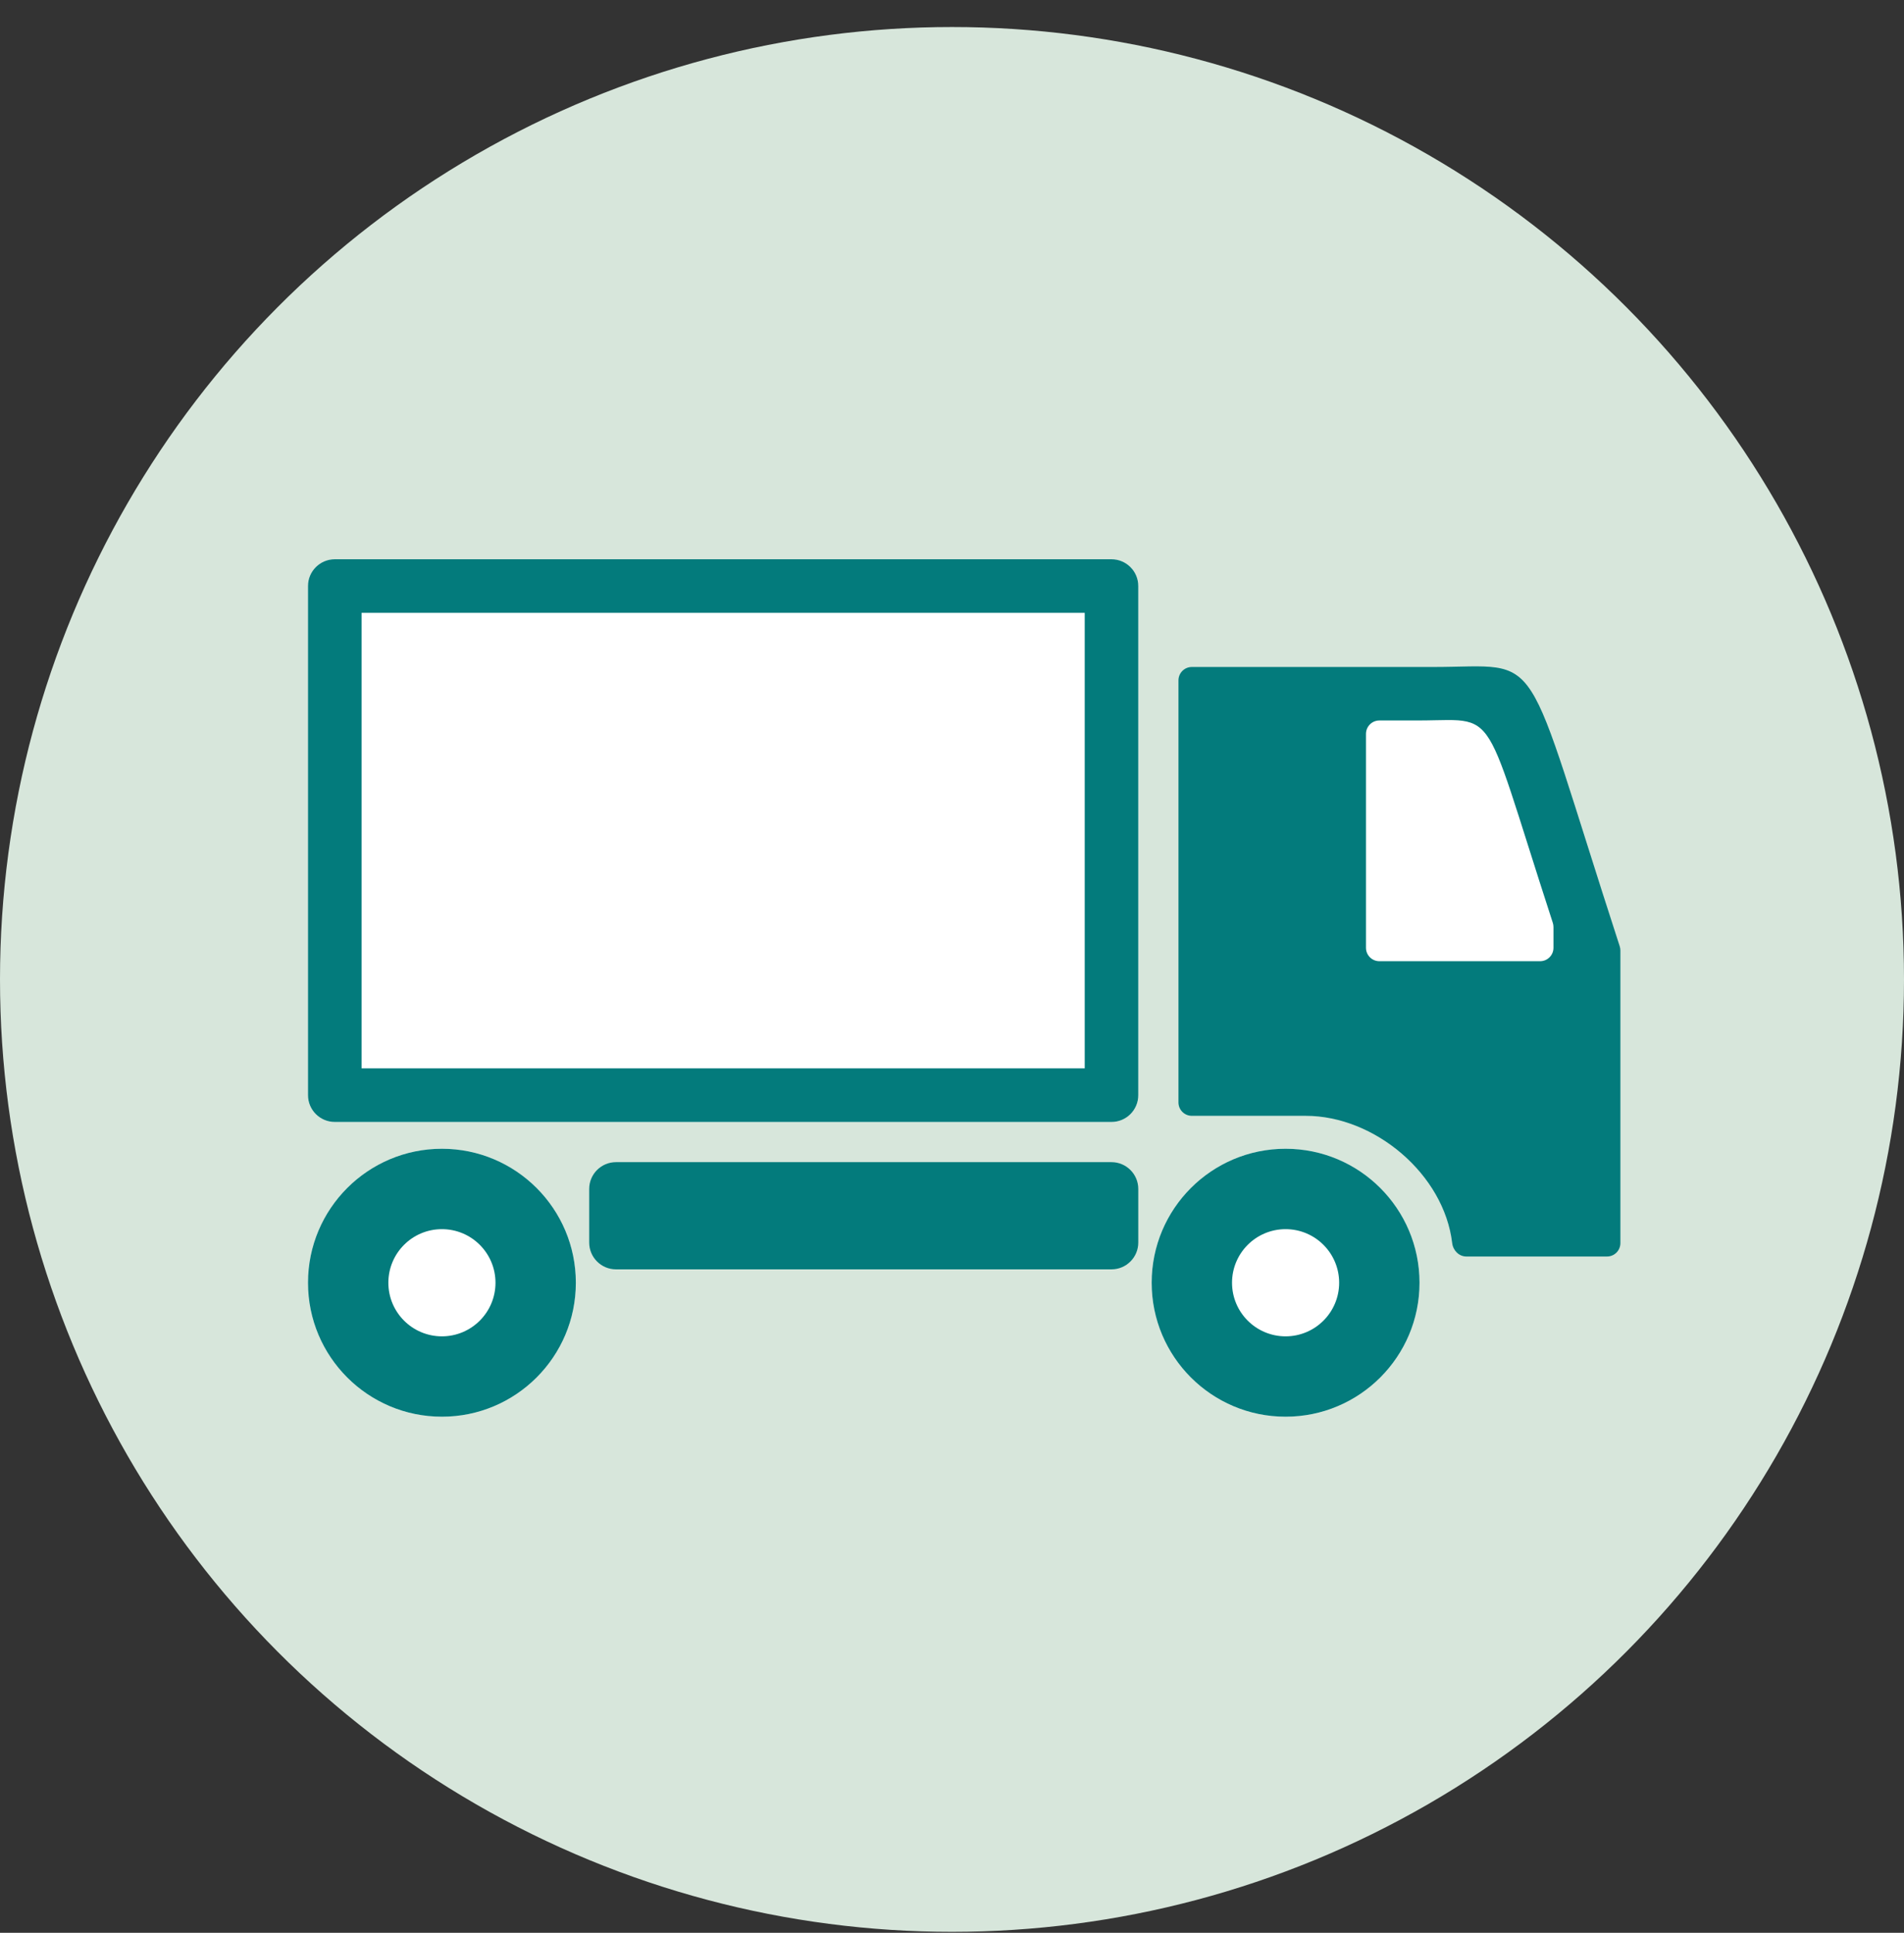 <svg width="68" height="69" viewBox="0 0 68 69" fill="none" xmlns="http://www.w3.org/2000/svg">
<rect x="0" y="0" width="68" height="69" fill="#333333" stroke="none"/>
<circle cx="34" cy="34.965" r="34" fill="#D7E6DB"/>
<path d="M11 20.921C11 20.393 11.428 19.965 11.957 19.965H39.697C40.225 19.965 40.653 20.393 40.653 20.921V39.096C40.653 39.624 40.225 40.053 39.697 40.053H11.957C11.428 40.053 11 39.624 11 39.096V20.921Z" fill="white"/>
<path fill-rule="evenodd" clip-rule="evenodd" d="M12.913 21.878V38.139H38.74V21.878H12.913ZM11.957 19.965C11.428 19.965 11 20.393 11 20.921V39.096C11 39.624 11.428 40.053 11.957 40.053H39.697C40.225 40.053 40.653 39.624 40.653 39.096V20.921C40.653 20.393 40.225 19.965 39.697 19.965H11.957Z" fill="#037B7C"/>
<path d="M21.043 42.445C21.043 41.916 21.471 41.488 22 41.488H39.696C40.224 41.488 40.653 41.916 40.653 42.445V44.358C40.653 44.886 40.224 45.315 39.696 45.315H22C21.471 45.315 21.043 44.886 21.043 44.358V42.445Z" fill="#037B7C"/>
<path d="M42.088 39.355V24.29C42.088 24.025 42.301 23.811 42.565 23.811H51.175C55.231 23.811 54.288 22.838 57.847 33.781C57.862 33.828 57.871 33.881 57.871 33.931V44.377C57.871 44.642 57.658 44.856 57.394 44.856H52.37C52.106 44.856 51.895 44.641 51.864 44.378C51.575 41.926 49.103 39.834 46.632 39.834H42.566C42.301 39.834 42.088 39.62 42.088 39.355Z" fill="#037B7C"/>
<path fill-rule="evenodd" clip-rule="evenodd" d="M55.003 34.314C55.267 34.314 55.481 34.1 55.481 33.836V33.094C55.481 33.044 55.473 32.994 55.458 32.946C55.11 31.877 54.821 30.965 54.575 30.187C53.625 27.186 53.307 26.179 52.65 25.853C52.319 25.689 51.901 25.698 51.273 25.712C51.075 25.716 50.855 25.721 50.611 25.721H49.263C48.999 25.721 48.785 25.935 48.785 26.2V33.836C48.785 34.1 48.999 34.314 49.263 34.314H55.003Z" fill="white"/>
<path d="M20.566 45.793C20.566 48.434 18.424 50.575 15.783 50.575C13.141 50.575 11 48.434 11 45.793C11 43.151 13.141 41.01 15.783 41.01C18.424 41.01 20.566 43.151 20.566 45.793Z" fill="white"/>
<path fill-rule="evenodd" clip-rule="evenodd" d="M15.783 47.706C16.839 47.706 17.696 46.849 17.696 45.793C17.696 44.736 16.839 43.88 15.783 43.88C14.726 43.88 13.87 44.736 13.87 45.793C13.87 46.849 14.726 47.706 15.783 47.706ZM15.783 50.575C18.424 50.575 20.566 48.434 20.566 45.793C20.566 43.151 18.424 41.01 15.783 41.01C13.141 41.01 11 43.151 11 45.793C11 48.434 13.141 50.575 15.783 50.575Z" fill="#037B7C"/>
<path d="M50.697 45.793C50.697 48.434 48.555 50.575 45.914 50.575C43.272 50.575 41.131 48.434 41.131 45.793C41.131 43.151 43.272 41.01 45.914 41.01C48.555 41.01 50.697 43.151 50.697 45.793Z" fill="white"/>
<path fill-rule="evenodd" clip-rule="evenodd" d="M45.914 47.706C46.97 47.706 47.827 46.849 47.827 45.793C47.827 44.736 46.97 43.88 45.914 43.88C44.857 43.88 44.001 44.736 44.001 45.793C44.001 46.849 44.857 47.706 45.914 47.706ZM45.914 50.575C48.555 50.575 50.697 48.434 50.697 45.793C50.697 43.151 48.555 41.01 45.914 41.01C43.272 41.01 41.131 43.151 41.131 45.793C41.131 48.434 43.272 50.575 45.914 50.575Z" fill="#037B7C"/>
</svg>
